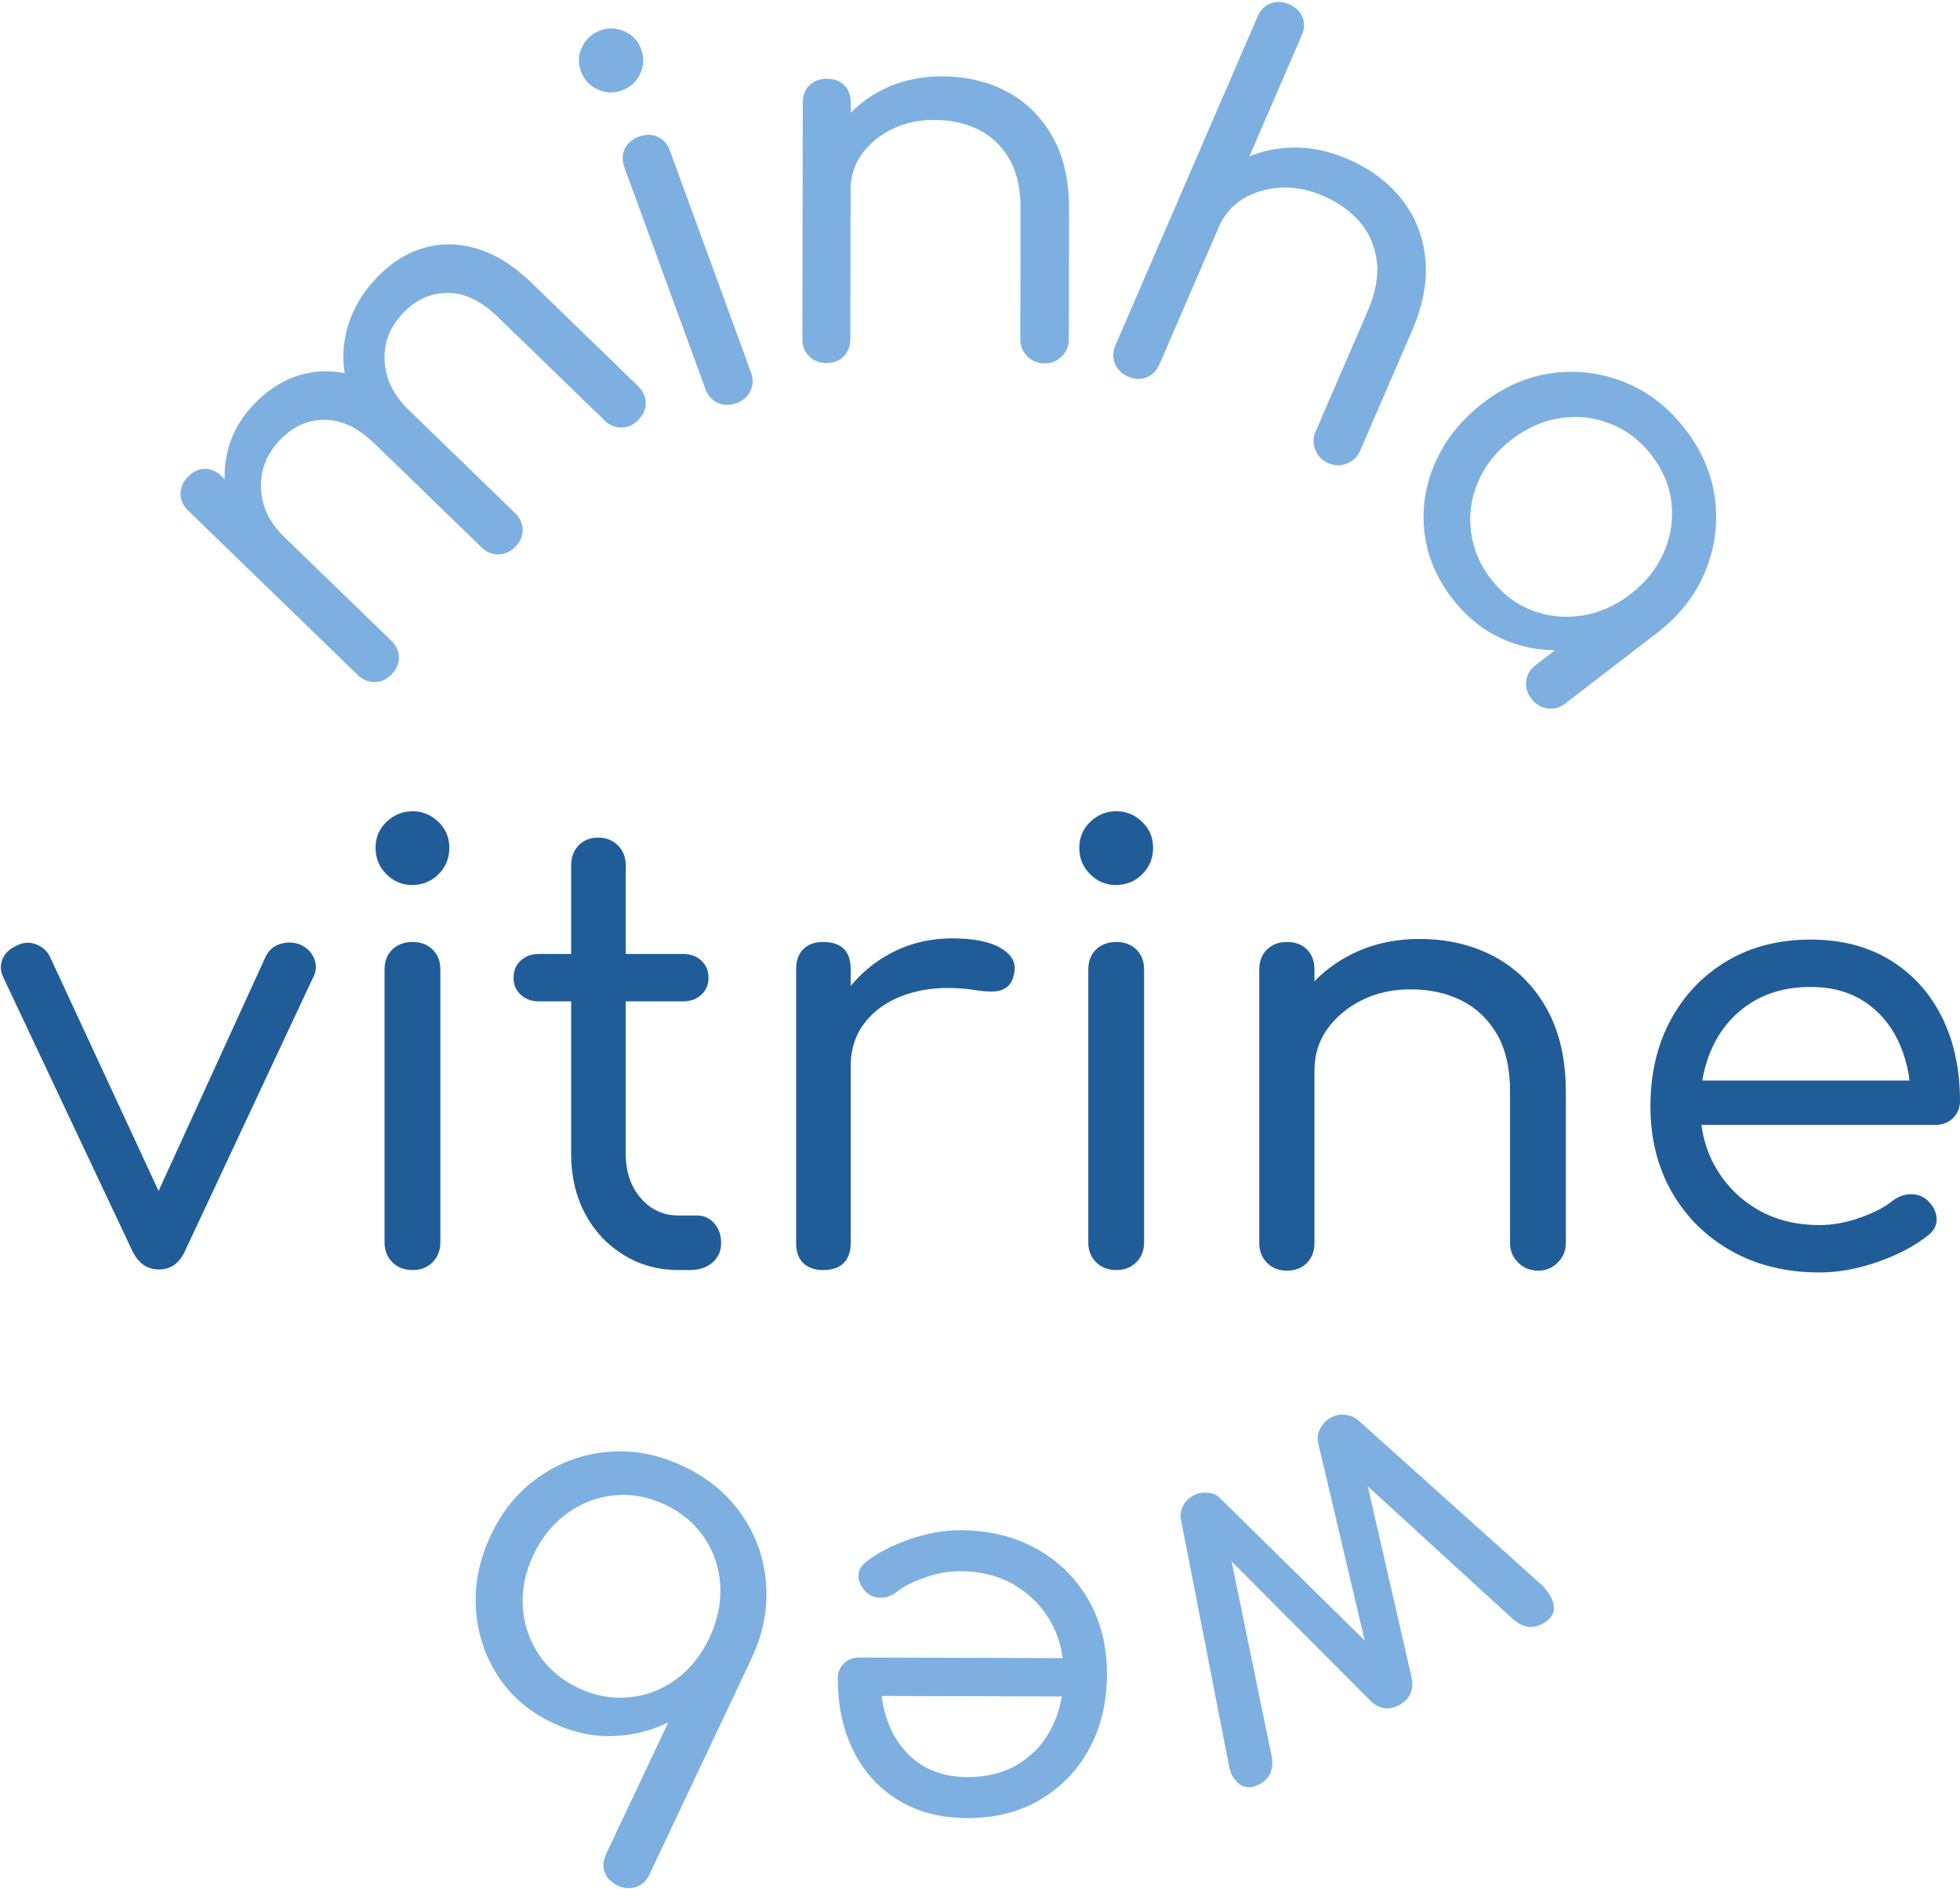 <?xml version="1.0" encoding="UTF-8"?>
<!DOCTYPE svg PUBLIC "-//W3C//DTD SVG 1.1//EN" "http://www.w3.org/Graphics/SVG/1.1/DTD/svg11.dtd">
<!-- Creator: CorelDRAW 2019 (64 Bit) -->
<svg xmlns="http://www.w3.org/2000/svg" xml:space="preserve" width="32.27mm" height="31.105mm" version="1.1" style="shape-rendering:geometricPrecision; text-rendering:geometricPrecision; image-rendering:optimizeQuality; fill-rule:evenodd; clip-rule:evenodd"
viewBox="0 0 12299.85 11855.65"
 xmlns:xlink="http://www.w3.org/1999/xlink">
 <defs>
  <style type="text/css">
   <![CDATA[
    .fil0 {fill:none}
    .fil1 {fill:#7DB0E1;fill-rule:nonzero}
    .fil2 {fill:#205D98;fill-rule:nonzero}
   ]]>
  </style>
 </defs>
 <g id="Camada_x0020_1">
  <g id="_2739197211888">
   <ellipse class="fil0" cx="6042.72" cy="5989.21" rx="5865.18" ry="5704.16"/>
   <path class="fil1" d="M4006.53 2635.27c-30.38,31.33 -65.6,47.38 -105.58,48.1 -39.98,0.72 -75.62,-14.03 -106.76,-44.25l-670.82 -650.43c-102.83,-99.75 -207,-149.83 -312.39,-150.25 -105.43,-0.38 -198.43,40.9 -278.89,123.91 -85.07,87.7 -124.48,188.48 -118.42,302.25 6.02,113.77 56.64,216.72 151.66,308.88l-177.69 183.26c-101.35,-101.27 -169.69,-211.61 -205.06,-330.99 -35.37,-119.45 -36.93,-239.48 -4.61,-360.07 32.28,-120.63 96.32,-230.29 191.98,-328.93 88.08,-90.87 186.15,-151.51 294.25,-181.92 108.13,-30.38 219.69,-27.82 334.84,7.81 115.07,35.68 226.36,105.62 333.93,209.86l670.82 650.47c31.14,30.23 47.41,64.95 48.67,104.17 1.22,39.22 -14.06,75.24 -45.93,108.13zm-1549.14 1597.66c-30.42,31.33 -65.56,47.34 -105.62,48.1 -39.94,0.69 -75.54,-14.06 -106.72,-44.29l-1063.52 -1031.2c-32.7,-31.75 -48.94,-67.23 -48.67,-106.49 0.3,-39.22 15.59,-74.51 45.97,-105.85 31.9,-32.89 67.08,-49.66 105.5,-50.39 38.5,-0.72 74.06,14.83 106.8,46.58l1063.48 1031.24c31.18,30.19 47.45,64.91 48.71,104.13 1.26,39.22 -14.06,75.28 -45.93,108.17zm776.78 -801.18c-30.38,31.33 -65.48,47.34 -105.54,48.1 -39.94,0.72 -75.54,-14.06 -106.72,-44.29l-670.82 -650.43c-102.87,-99.75 -207,-149.79 -312.43,-150.21 -105.39,-0.42 -198.35,40.86 -278.85,123.87 -85.03,87.7 -125.7,188.86 -121.93,303.47 3.77,114.57 51.65,216.45 143.58,305.61l-136.68 140.99c-98.18,-98.26 -165.72,-205.55 -202.62,-321.84 -36.9,-116.33 -42.23,-231.66 -16.01,-346.01 26.26,-114.38 83.4,-216.95 171.52,-307.82 88.05,-90.87 186.15,-151.47 294.25,-181.88 108.13,-30.42 219.69,-27.82 334.8,7.81 115.11,35.64 226.44,105.58 333.96,209.86l670.82 650.43c31.14,30.23 47.38,64.95 48.67,104.17 1.26,39.22 -14.06,75.28 -46,108.17zm1388.72 -901.95c-43.07,15.74 -82.71,15.21 -119.07,-1.52 -36.32,-16.81 -61.94,-45.55 -76.84,-86.33l-508.53 -1391.35c-15.63,-42.8 -14.83,-81.83 2.48,-117.05 17.34,-35.22 47.53,-60.72 90.56,-76.42 41.01,-15.02 79.43,-14.6 115.37,1.14 36.02,15.74 61.78,45.05 77.41,87.85l508.57 1391.35c14.9,40.78 13.87,79.24 -3.09,115.53 -16.96,36.21 -45.93,61.82 -86.86,76.8zm-720.64 -1962.08c-51.26,18.75 -102,16.5 -152.31,-6.71 -50.31,-23.21 -85.11,-61.33 -104.47,-114.34 -19.4,-52.98 -16.66,-104.24 8.23,-153.76 24.81,-49.55 62.89,-83.7 114.12,-102.41 49.17,-17.95 99.25,-16.05 150.21,5.79 50.96,21.8 86.1,59.23 105.46,112.21 19.4,53.02 17.34,104.59 -6.14,154.78 -23.44,50.16 -61.82,84.96 -115.11,104.43zm2654.4 1713.23c-43.64,-0.08 -80.19,-14.79 -109.54,-44.14 -29.42,-29.39 -44.1,-64.64 -44.02,-105.88l1.49 -820.46c0.23,-128.07 -23.56,-232.81 -71.39,-314.33 -47.87,-81.45 -112.1,-142.36 -192.75,-182.65 -80.65,-40.33 -173.35,-60.56 -278.05,-60.76 -98.18,-0.19 -186.57,19.21 -265.2,58.13 -78.59,38.92 -141.44,90.9 -188.48,155.93 -47,65.06 -70.63,139.88 -70.78,224.54l-196.33 -0.38c2.4,-136.76 37.54,-258.76 105.39,-366.09 67.81,-107.29 159.63,-191.76 275.34,-253.43 115.76,-61.63 245.61,-92.35 389.65,-92.09 152.69,0.27 288.99,32.55 408.86,96.81 119.91,64.22 214.66,158.29 284.22,282.13 69.6,123.87 104.21,274.77 103.86,452.73l-1.49 820.46c-0.08,41.24 -14.86,76.5 -44.37,105.73 -29.54,29.27 -64.99,43.83 -106.42,43.76zm-1371.22 -2.52c-43.64,-0.08 -79.58,-14.22 -107.94,-42.5 -28.32,-28.24 -42.42,-64.11 -42.35,-107.52l2.74 -1484.62c0.08,-45.59 14.33,-81.91 42.73,-109.01 28.4,-27.06 64.41,-40.59 108.06,-40.52 45.81,0.11 82.33,13.72 109.58,40.94 27.25,27.18 40.74,63.58 40.67,109.16l-2.71 1484.62c-0.08,43.41 -13.76,79.2 -41.05,107.37 -27.37,28.13 -63.92,42.19 -109.73,42.08zm2163.52 -539.48c-40.1,-17.3 -67.23,-45.05 -81.68,-83.2 -14.41,-38.11 -13,-77.14 4.23,-116.97l620.24 -1434.46c18.07,-41.85 45.51,-69.56 82.29,-83.2 36.86,-13.65 75.24,-11.82 115.3,5.49 42.04,18.18 70.21,45.17 84.5,80.88 14.25,35.75 12.35,74.48 -5.79,116.33l-620.17 1434.46c-17.27,39.83 -44.18,67.81 -80.8,83.85 -36.7,16.08 -76.08,15.06 -118.12,-3.16zm988.55 1168.76c-40.06,-17.3 -67.81,-45.24 -83.17,-83.81 -15.4,-38.61 -14.94,-76.84 1.41,-114.69l325.62 -753.08c50.85,-117.55 70.4,-223.16 58.62,-316.93 -11.78,-93.76 -46.69,-175.1 -104.85,-243.97 -58.16,-68.91 -135.27,-124.14 -231.4,-165.72 -90.18,-38.95 -179.03,-56.07 -266.58,-51.38 -87.59,4.69 -165.91,27.6 -234.75,68.76 -68.91,41.16 -120.18,100.55 -153.79,178.26l-180.21 -77.95c56.26,-124.64 136.76,-222.86 241.5,-294.63 104.74,-71.73 222.4,-113.09 353.1,-123.95 130.7,-10.9 262.08,12.2 394.3,69.37 140.15,60.6 252.59,144.11 337.36,250.49 84.73,106.42 134.58,230.25 149.56,371.51 14.98,141.25 -12.88,293.6 -83.47,456.92l-325.62 753.08c-16.39,37.89 -43.87,64.38 -82.56,79.58 -38.69,15.25 -77.03,14.6 -115.07,-1.87zm-1258.63 -544.21c-40.02,-17.3 -67.46,-44.52 -82.33,-81.68 -14.83,-37.12 -13.61,-75.66 3.62,-115.49l589.18 -1362.69c18.14,-41.85 45.55,-69.6 82.33,-83.28 36.86,-13.61 75.24,-11.82 115.3,5.53 42.08,18.18 70.21,45.13 84.5,80.88 14.25,35.71 12.31,74.51 -5.79,116.33l-589.18 1362.69c-17.23,39.87 -43.95,67.35 -80.16,82.4 -36.25,15.06 -75.39,13.49 -117.47,-4.69zm2034.23 1392.68c-99.78,-129.67 -157.95,-269.36 -174.57,-419.04 -16.5,-149.68 6.78,-295.58 69.9,-437.79 63.16,-142.17 162.71,-265.55 298.59,-370.1 137.59,-105.88 284.45,-168.66 440.53,-188.25 156.08,-19.59 307.09,0.46 453.03,60.22 145.94,59.8 270.77,157.11 374.56,292 105.08,136.6 167.52,282.62 187.18,438.13 19.71,155.55 -0.38,306.56 -60.18,453.07 -59.8,146.48 -157.03,272.86 -291.54,379.17l-95.1 -75.51c-130.73,100.59 -271.19,161.87 -421.36,183.83 -150.13,21.92 -293.6,6.33 -430.32,-46.77 -136.68,-53.09 -253.62,-142.74 -350.73,-268.98zm241.53 -123.91c71.85,93.38 157.64,159.51 257.35,198.39 99.78,38.88 204.22,50.04 313.34,33.54 109.12,-16.54 211.08,-61.21 305.68,-134.01 96.35,-74.13 166.45,-161.84 210.39,-263.07 43.98,-101.27 59.95,-205.13 47.95,-311.51 -12.01,-106.34 -53.97,-206.24 -125.78,-299.58 -69.18,-89.91 -154.29,-155.17 -255.41,-195.8 -101.08,-40.63 -206.2,-52.64 -315.32,-36.09 -109.12,16.54 -211.88,61.82 -308.2,135.96 -94.64,72.8 -163.93,159.85 -207.88,261.13 -43.98,101.23 -59.27,205.94 -45.93,314.03 13.38,108.13 54.62,207.12 123.8,297.03zm255.14 753.42c-26.6,-34.57 -37.39,-71.73 -32.28,-111.41 4.99,-39.68 24.77,-72.76 59.15,-99.25l412.86 -317.65 285.63 -141.29 75.47 247.52 -588.34 452.65c-34.42,26.45 -71.77,36.67 -112.13,30.49 -40.29,-6.14 -73.79,-26.49 -100.36,-61.06z"/>
   <path class="fil2" d="M997.66 7968.2c-72.76,0 -127.99,-37.66 -165.65,-112.93l-809.45 -1716.77c-20.09,-40.17 -22.56,-79.09 -7.51,-116.71 15.06,-37.66 45.17,-66.55 90.33,-86.6 37.66,-20.09 76.57,-23.21 116.71,-9.41 40.17,13.8 70.28,39.53 90.37,77.18l768.05 1656.55 -169.42 0 756.73 -1656.55c20.09,-40.17 51.46,-66.51 94.11,-79.09 42.69,-12.54 85.34,-10.02 128.03,7.55 40.14,20.09 67.77,49.55 82.82,88.46 15.06,38.92 12.54,77.18 -7.55,114.84l-805.67 1720.55c-35.14,75.28 -89.11,112.93 -161.91,112.93z"/>
   <path id="1" class="fil2" d="M2590.22 7971.97c-52.71,0 -95.4,-16.31 -128.03,-48.94 -32.63,-32.63 -48.94,-74.06 -48.94,-124.25l0 -1713c0,-52.71 16.31,-94.75 48.94,-126.12 32.63,-31.37 75.32,-47.07 128.03,-47.07 50.2,0 91.59,15.7 124.22,47.07 32.63,31.37 48.98,73.41 48.98,126.12l0 1713c0,50.2 -16.35,91.63 -48.98,124.25 -32.63,32.63 -74.02,48.94 -124.22,48.94zm-3.77 -2417.06c-62.74,0 -116.71,-22.56 -161.87,-67.77 -45.2,-45.17 -67.77,-100.39 -67.77,-165.65 0,-65.25 23.21,-119.83 69.64,-163.78 46.42,-43.91 101,-65.86 163.78,-65.86 60.22,0 113.58,21.95 160.01,65.86 46.42,43.95 69.64,98.53 69.64,163.78 0,65.25 -22.56,120.48 -67.77,165.65 -45.17,45.2 -100.39,67.77 -165.65,67.77z"/>
   <path id="2" class="fil2" d="M4258.05 7971.97c-127.99,0 -243.44,-32.02 -346.35,-96.01 -102.91,-63.99 -183.22,-150.59 -240.96,-259.75 -57.74,-109.2 -86.6,-234.06 -86.6,-374.63l0 -1810.88c0,-50.24 15.7,-91.63 47.07,-124.25 31.37,-32.63 72.15,-48.94 122.35,-48.94 50.2,0 91.63,16.31 124.25,48.94 32.63,32.63 48.94,74.02 48.94,124.25l0 1810.88c0,112.97 31.37,205.82 94.11,278.62 62.78,72.76 141.83,109.16 237.19,109.16l116.71 0c42.69,0 78.44,16.31 107.29,48.94 28.89,32.63 43.3,74.06 43.3,124.25 0,50.2 -18.18,90.98 -54.58,122.35 -36.4,31.37 -83.43,47.07 -141.18,47.07l-71.54 0zm-877.22 -1686.66c-45.17,0 -82.82,-13.8 -112.93,-41.43 -30.11,-27.6 -45.17,-62.74 -45.17,-105.39 0,-45.2 15.06,-81.6 45.17,-109.2 30.11,-27.6 67.77,-41.39 112.93,-41.39l907.33 0c45.2,0 82.86,13.8 112.97,41.39 30.11,27.6 45.17,63.99 45.17,109.2 0,42.65 -15.06,77.79 -45.17,105.39 -30.11,27.63 -67.77,41.43 -112.97,41.43l-907.33 0z"/>
   <path id="3" class="fil2" d="M5154.13 6691.92c4.99,-153.11 44.52,-289.9 118.58,-410.38 74.06,-120.48 172.55,-215.84 295.54,-286.13 123,-70.28 258.53,-105.43 406.61,-105.43 138.05,0 241.57,21.34 310.6,64.03 69.03,42.65 94.75,96.62 77.18,161.87 -7.55,37.66 -22.6,64.64 -45.17,80.96 -22.6,16.31 -48.94,25.08 -79.09,26.34 -30.11,1.26 -62.74,-0.61 -97.88,-5.64 -153.11,-25.12 -289.9,-21.34 -410.38,11.28 -120.44,32.63 -215.84,89.11 -286.13,169.42 -70.25,80.31 -105.39,178.23 -105.39,293.68l-184.48 0zm11.28 1280.05c-52.71,0 -94.14,-14.45 -124.25,-43.3 -30.11,-28.85 -45.17,-70.89 -45.17,-126.12l0 -1720.55c0,-52.71 15.06,-94.11 45.17,-124.25 30.11,-30.11 71.54,-45.17 124.25,-45.17 57.71,0 101,14.45 129.9,43.3 28.85,28.85 43.3,70.89 43.3,126.12l0 1720.55c0,52.71 -14.45,94.11 -43.3,124.25 -28.89,30.11 -72.19,45.17 -129.9,45.17z"/>
   <path id="4" class="fil2" d="M7006.44 7971.97c-52.71,0 -95.4,-16.31 -128.03,-48.94 -32.63,-32.63 -48.94,-74.06 -48.94,-124.25l0 -1713c0,-52.71 16.31,-94.75 48.94,-126.12 32.63,-31.37 75.32,-47.07 128.03,-47.07 50.2,0 91.59,15.7 124.22,47.07 32.63,31.37 48.98,73.41 48.98,126.12l0 1713c0,50.2 -16.35,91.63 -48.98,124.25 -32.63,32.63 -74.02,48.94 -124.22,48.94zm-3.77 -2417.06c-62.74,0 -116.71,-22.56 -161.87,-67.77 -45.2,-45.17 -67.77,-100.39 -67.77,-165.65 0,-65.25 23.21,-119.83 69.64,-163.78 46.42,-43.91 101,-65.86 163.78,-65.86 60.22,0 113.58,21.95 160.01,65.86 46.42,43.95 69.64,98.53 69.64,163.78 0,65.25 -22.56,120.48 -67.77,165.65 -45.17,45.2 -100.39,67.77 -165.65,67.77z"/>
   <path id="5" class="fil2" d="M9653.14 7975.74c-50.2,0 -92.24,-16.96 -126.12,-50.85 -33.88,-33.88 -50.81,-74.67 -50.81,-122.35l0 -948.76c0,-148.08 -27.63,-269.17 -82.82,-363.31 -55.23,-94.11 -129.29,-164.39 -222.13,-210.81 -92.89,-46.46 -199.53,-69.67 -320.01,-69.67 -112.97,0 -214.63,22.6 -304.96,67.77 -90.37,45.2 -162.52,105.43 -216.49,180.74 -53.97,75.28 -80.96,161.87 -80.96,259.75l-225.87 0c2.52,-158.1 42.65,-299.32 120.48,-423.53 77.79,-124.25 183.22,-222.13 316.24,-293.68 133.02,-71.54 282.36,-107.29 448,-107.29 175.71,0 332.59,37.01 470.64,111.07 138.01,74.06 247.21,182.61 327.52,325.65 80.31,143.08 120.48,317.5 120.48,523.32l0 948.76c0,47.68 -16.96,88.46 -50.85,122.35 -33.88,33.88 -74.67,50.85 -122.35,50.85zm-1577.46 0c-50.2,0 -91.63,-16.31 -124.25,-48.94 -32.63,-32.63 -48.94,-74.06 -48.94,-124.25l0 -1716.77c0,-52.71 16.31,-94.75 48.94,-126.12 32.63,-31.37 74.06,-47.07 124.25,-47.07 52.71,0 94.75,15.7 126.12,47.07 31.37,31.37 47.03,73.41 47.03,126.12l0 1716.77c0,50.2 -15.67,91.63 -47.03,124.25 -31.37,32.63 -73.41,48.94 -126.12,48.94z"/>
   <path id="6" class="fil2" d="M11418.86 7987.03c-208.3,0 -392.16,-44.56 -551.56,-133.63 -159.36,-89.11 -284.22,-212.11 -374.59,-368.99 -90.37,-156.84 -135.54,-336.94 -135.54,-540.24 0,-205.82 42.69,-387.17 128.03,-544.01 85.34,-156.88 203.31,-279.88 353.9,-368.99 150.59,-89.07 325.01,-133.63 523.32,-133.63 193.24,0 360.15,43.3 500.72,129.9 140.57,86.6 248.47,205.78 323.79,357.63 75.28,151.85 112.93,326.95 112.93,525.22 0,42.65 -14.45,78.44 -43.3,107.29 -28.85,28.85 -67.12,43.3 -114.84,43.3l-1547.35 0 0 -278.62 1551.13 0 -154.37 109.2c-2.48,-133.02 -28.85,-252.24 -79.05,-357.67 -50.2,-105.43 -121.74,-188.25 -214.59,-248.47 -92.89,-60.26 -204.56,-90.37 -335.07,-90.37 -143.08,0 -266.69,32.63 -370.86,97.88 -104.17,65.29 -183.87,154.37 -239.06,267.34 -55.23,112.93 -82.82,240.92 -82.82,384.01 0,143.05 31.98,270.43 95.97,382.14 64.03,111.68 151.85,200.14 263.56,265.43 111.68,65.25 241.57,97.88 389.65,97.88 80.35,0 163.78,-15.06 250.38,-45.2 86.6,-30.11 154.98,-65.25 205.17,-105.39 35.14,-27.63 72.8,-42.04 112.97,-43.3 40.14,-1.26 75.28,10.67 105.39,35.75 37.66,35.14 57.74,73.41 60.26,114.84 2.52,41.39 -15.06,77.18 -52.71,107.29 -85.34,67.77 -191.38,123.61 -318.15,167.55 -126.73,43.91 -247.86,65.86 -363.31,65.86z"/>
   <path class="fil1" d="M8348.74 8899.65c28.47,-16.16 58.62,-22.68 90.48,-19.51 31.86,3.13 59.5,14.25 82.94,33.43l1157.51 1039.05c44.29,47.19 68.3,91.63 71.81,133.29 3.58,41.62 -19.32,76.46 -68.65,104.47 -32.28,18.3 -64.15,25.12 -95.59,20.54 -31.44,-4.65 -65.06,-23.02 -100.89,-55.11l-1025.03 -938.24 85.38 -48.44 311.28 1358.07c7.7,35.6 6.14,68.26 -4.54,98.03 -10.75,29.81 -34.07,54.92 -70.17,75.39 -34.11,19.36 -67.23,26.26 -99.21,20.7 -31.98,-5.56 -60.34,-21.27 -85.07,-47.19l-934.31 -937.36 45.59 -25.84 267.45 1300.63c18.94,86.56 -3.81,148.15 -68.34,184.74 -49.28,27.98 -92.43,29.35 -129.32,4.08 -36.9,-25.19 -60.3,-68.72 -70.21,-130.43l-297.87 -1526.66c-6.37,-28.89 -3.13,-57.52 9.6,-85.95 12.69,-28.4 34.23,-51.23 64.57,-68.45 26.64,-15.09 56.75,-21.57 90.6,-19.55 33.73,2.06 60.45,13.76 80,35.1l953.37 937.74 -31.29 17.76 -307.21 -1304.29c-6.29,-28.85 -2.17,-58.05 12.46,-87.55 14.6,-29.46 36.13,-52.29 64.64,-68.45zm-2322.34 705.16c181.08,0.53 340.75,39.56 479.1,117.05 138.32,77.41 246.53,184.13 324.66,320.01 78.14,135.88 116.97,291.73 116.44,467.56 -0.57,177.96 -38.11,334.69 -112.71,470.11 -74.59,135.46 -177.43,241.46 -308.54,318.15 -131.15,76.69 -282.89,114.73 -455.24,114.23 -167.97,-0.5 -312.96,-38.38 -434.89,-113.62 -122.01,-75.24 -215.54,-178.61 -280.53,-310.1 -65.1,-131.53 -97.35,-283.04 -96.85,-454.52 0.11,-36.9 12.73,-67.77 37.92,-92.66 25.12,-24.89 58.47,-37.24 99.9,-37.12l1345.04 4 -0.72 240.92 -1348.32 -4 134.51 -94.03c1.83,115.03 24.43,218.21 67.77,309.46 43.34,91.32 105.31,163.13 185.89,215.46 80.57,52.33 177.62,78.67 291.05,79.01 124.37,0.34 231.89,-27.52 322.6,-83.7 90.71,-56.14 160.2,-133.02 208.49,-230.52 48.33,-97.54 72.61,-208.15 72.99,-331.87 0.38,-123.72 -27.14,-233.95 -82.44,-330.72 -55.38,-96.77 -131.5,-173.5 -228.42,-230.21 -96.93,-56.72 -209.75,-85.26 -338.46,-85.64 -69.83,-0.19 -142.4,12.58 -217.75,38.42 -75.35,25.8 -134.85,56.03 -178.61,90.6 -30.64,23.82 -63.42,36.17 -98.34,37.16 -34.88,0.99 -65.37,-9.41 -91.51,-31.22 -32.63,-30.45 -49.97,-63.65 -52.07,-99.44 -2.06,-35.83 13.3,-66.7 46.08,-92.66 74.36,-58.35 166.71,-106.38 276.98,-144.07 110.3,-37.62 215.62,-56.33 315.97,-56.03zm-1738.92 -402c153.87,72.69 275.8,173.46 365.71,302.37 89.91,128.9 141.18,271.95 153.83,429.14 12.58,157.19 -16.28,312.77 -86.64,466.79l-643.84 1363.03c-19.44,41.2 -47.76,68 -85,80.42 -37.28,12.43 -75.62,9.34 -115.07,-9.3 -41.39,-19.59 -68.68,-47.45 -81.76,-83.66 -13.07,-36.17 -9.83,-74.82 9.6,-116.06l389.38 -824.27c-109.89,53.74 -227.13,82.37 -351.88,85.87 -124.67,3.47 -249.16,-24.13 -373.45,-82.82 -145.98,-68.95 -260.25,-166.75 -342.81,-293.33 -82.56,-126.62 -128.9,-267.34 -139.01,-422.16 -10.14,-154.78 21.42,-309.72 94.68,-464.77 73.22,-155.05 175.02,-277.4 305.45,-367.01 130.39,-89.65 274.16,-141.14 431.27,-154.56 157.15,-13.38 313.65,16.69 469.5,90.33zm-114.04 241.42c-104.55,-49.4 -210.55,-68.87 -318.03,-58.43 -107.48,10.44 -205.97,47.91 -295.58,112.44 -89.61,64.45 -160.35,151.7 -212.26,261.62 -51.91,109.89 -74.1,219.43 -66.55,328.63 7.55,109.2 41.35,208.6 101.61,298.25 60.22,89.65 142.59,159.17 247.1,208.53 104.55,49.4 210.59,68.87 318.07,58.43 107.48,-10.44 205.29,-47.64 293.41,-111.68 88.16,-63.99 158.18,-150.94 210.09,-260.82 51.91,-109.92 74.86,-219.73 68.72,-329.43 -6.06,-109.69 -39.22,-209.37 -99.4,-299.01 -60.22,-89.61 -142.63,-159.17 -247.18,-208.53z"/>
  </g>
 </g>
</svg>
